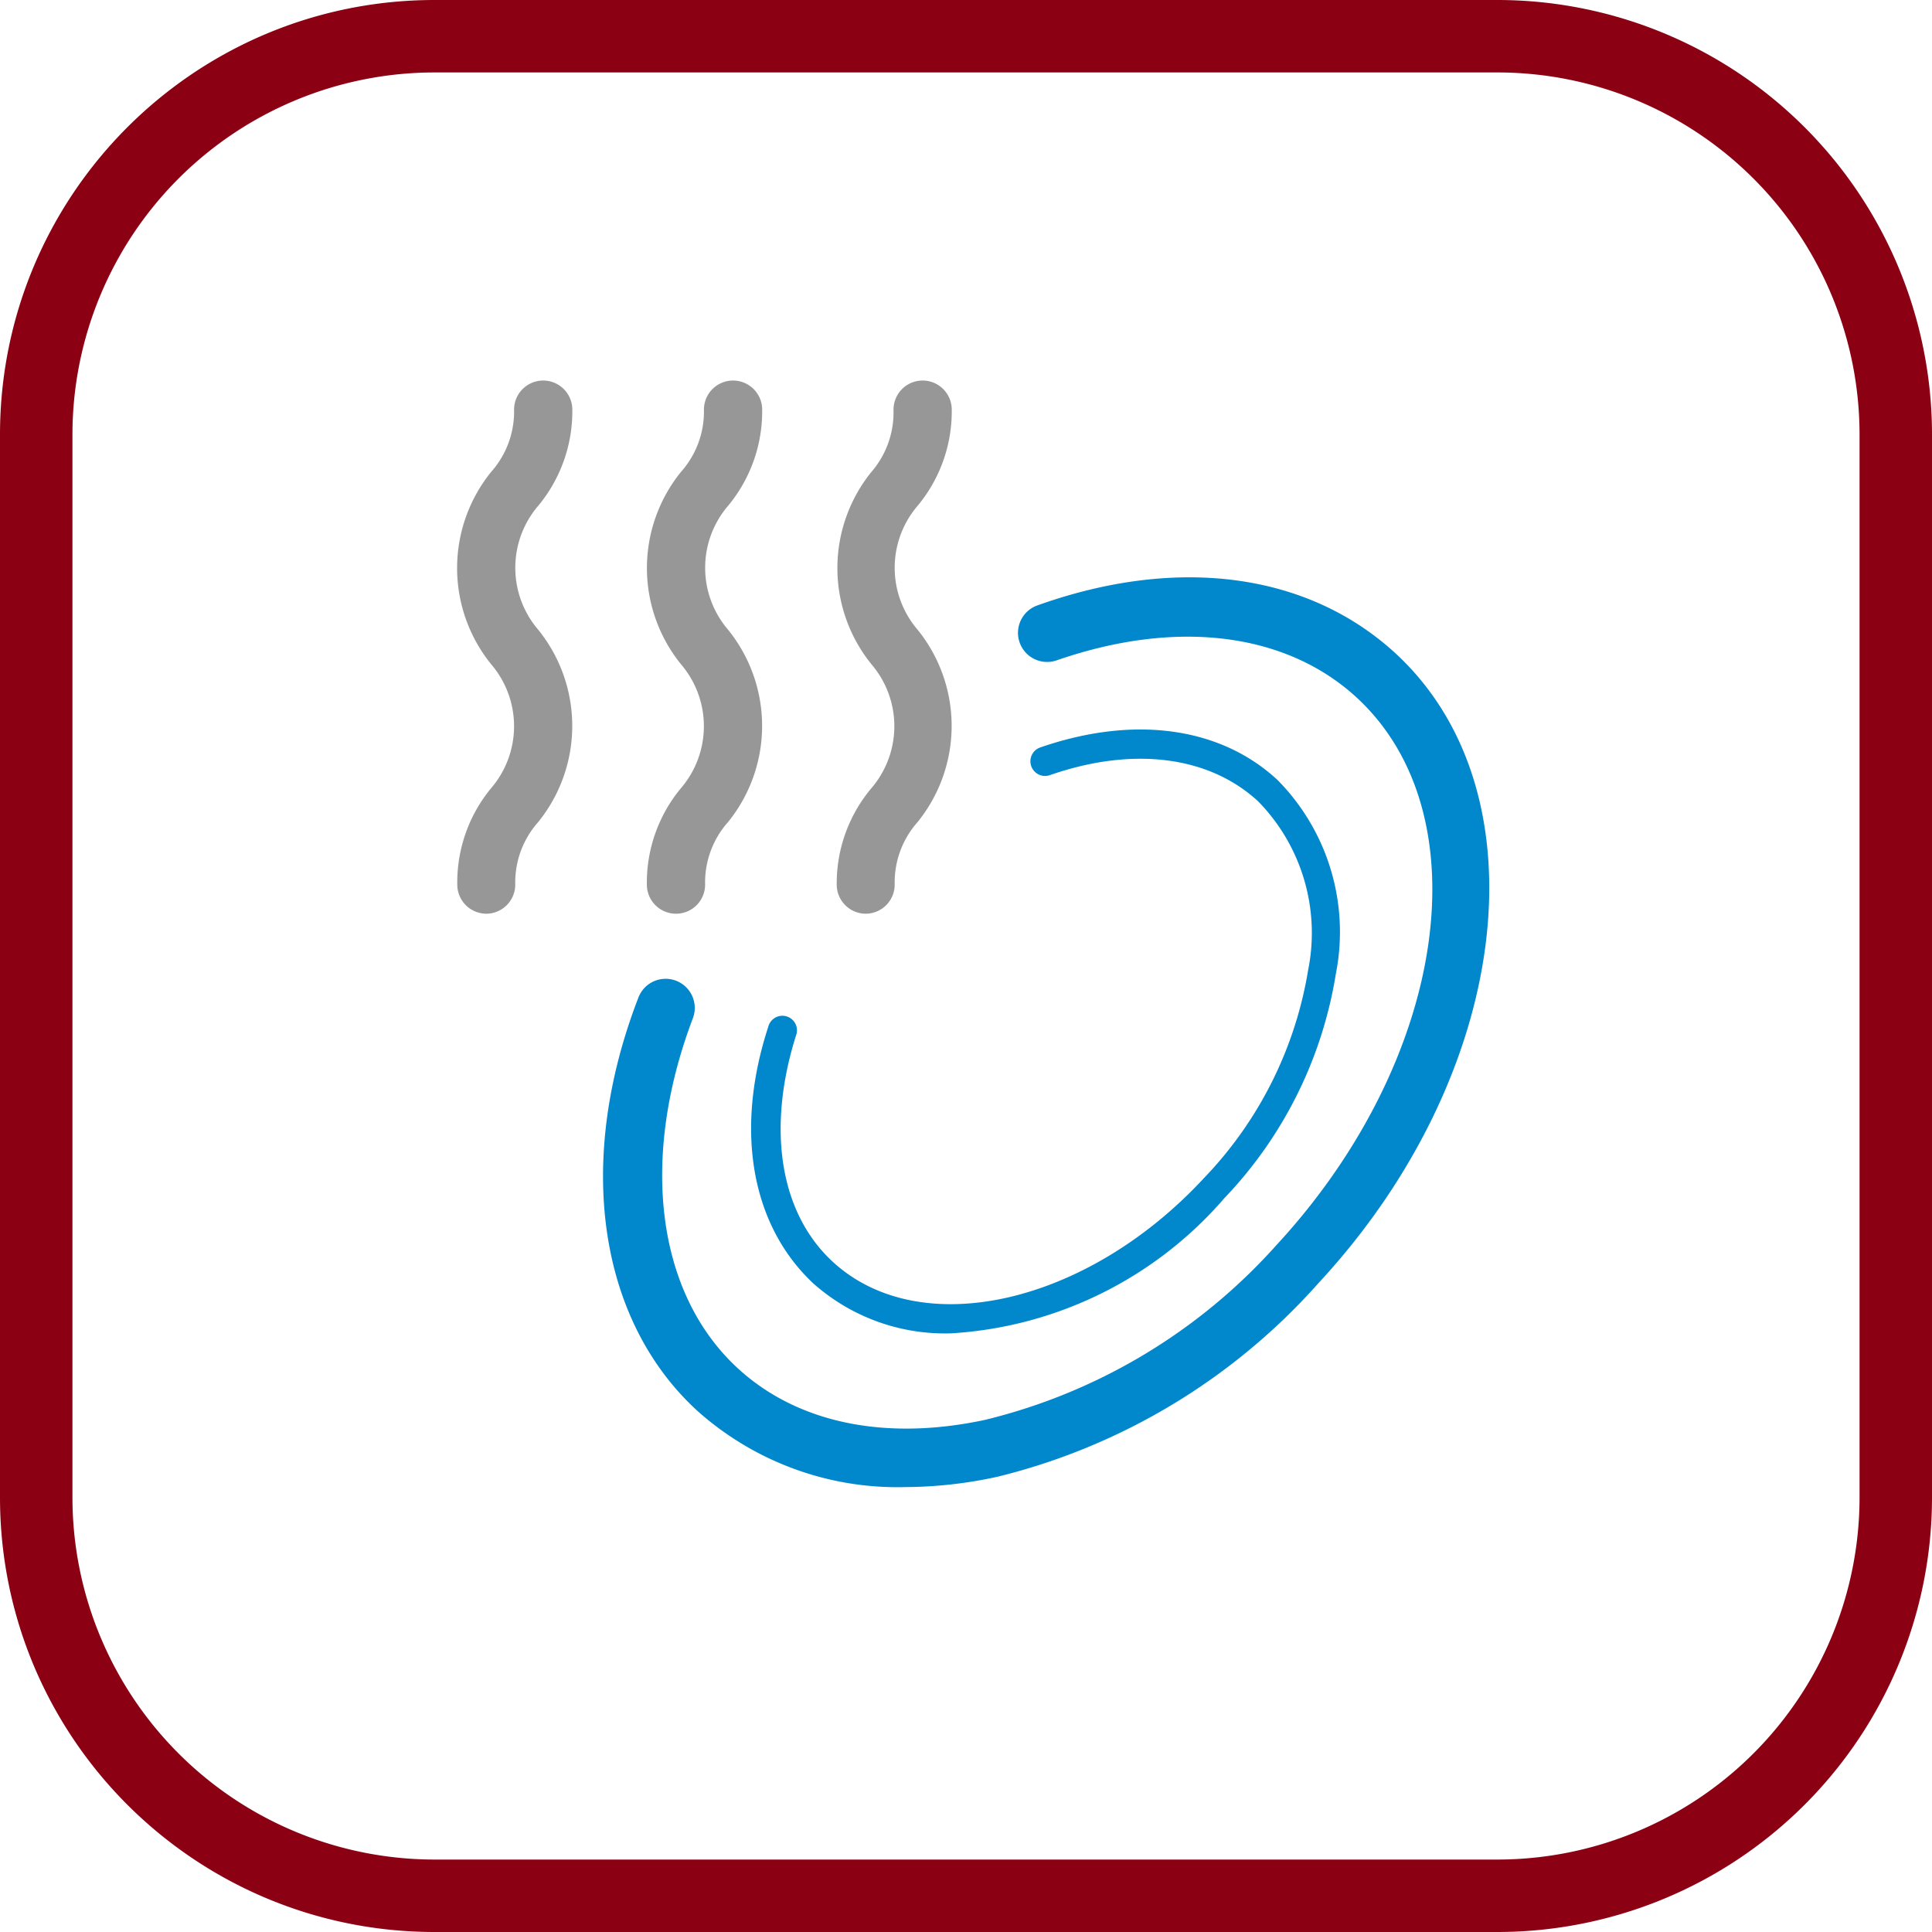 <svg xmlns="http://www.w3.org/2000/svg" width="48" height="48" fill="none" viewBox="0 0 48 48"><path fill="#8C0014" d="M37.2 1.8a9 9 0 0 1 9 9v26.4a9 9 0 0 1-9 9H10.8a9 9 0 0 1-9-9V10.8a9 9 0 0 1 9-9h26.4Zm0-1.8H10.8C4.835 0 0 4.835 0 10.8v26.4C0 43.165 4.835 48 10.8 48h26.4A10.8 10.8 0 0 0 48 37.2V10.8A10.8 10.8 0 0 0 37.2 0Z"/><path fill="#979797" d="M12.085 22.701a.724.724 0 0 1-.724-.724 3.676 3.676 0 0 1 .84-2.394 2.366 2.366 0 0 0 0-3.082 3.798 3.798 0 0 1 0-4.775c.379-.426.583-.979.571-1.548a.723.723 0 1 1 1.447 0c.01.87-.29 1.717-.846 2.387a2.366 2.366 0 0 0 0 3.082 3.798 3.798 0 0 1 0 4.775 2.257 2.257 0 0 0-.572 1.541.723.723 0 0 1-.716.738ZM16.794 22.701a.724.724 0 0 1-.723-.724 3.675 3.675 0 0 1 .846-2.394 2.366 2.366 0 0 0 0-3.082 3.798 3.798 0 0 1 0-4.775c.38-.426.584-.979.572-1.548a.723.723 0 1 1 1.447 0c.01.87-.29 1.717-.846 2.387a2.366 2.366 0 0 0 0 3.082 3.798 3.798 0 0 1 0 4.775 2.257 2.257 0 0 0-.572 1.541.722.722 0 0 1-.724.738ZM21.512 22.701a.724.724 0 0 1-.724-.724 3.675 3.675 0 0 1 .861-2.394 2.366 2.366 0 0 0 0-3.082 3.798 3.798 0 0 1 0-4.775c.371-.429.567-.982.55-1.548a.723.723 0 1 1 1.447 0c.01.87-.29 1.717-.847 2.387a2.366 2.366 0 0 0 0 3.082 3.798 3.798 0 0 1 0 4.775 2.257 2.257 0 0 0-.571 1.541.723.723 0 0 1-.716.738Z"/><path fill="#0087CC" d="M22.503 36.946a7.459 7.459 0 0 1-5.195-1.91c-2.452-2.264-3.017-6.193-1.447-10.251a.723.723 0 1 1 1.353.513c-1.324 3.495-.904 6.823 1.1 8.682 1.483 1.375 3.675 1.83 6.164 1.295a14.21 14.21 0 0 0 7.234-4.34c4.247-4.595 5.137-10.701 1.997-13.602-1.758-1.62-4.478-1.96-7.459-.926a.723.723 0 1 1-.47-1.368c3.487-1.244 6.721-.803 8.892 1.194 3.733 3.444 2.893 10.462-1.918 15.649a15.663 15.663 0 0 1-7.958 4.804c-.753.168-1.522.255-2.293.26Z"/><path fill="#0087CC" d="M23.639 33.126a4.92 4.92 0 0 1-3.437-1.244c-1.541-1.447-1.953-3.806-1.114-6.374a.362.362 0 1 1 .687.224c-.723 2.294-.412 4.392.912 5.614 2.17 2.004 6.316 1.071 9.231-2.083a9.724 9.724 0 0 0 2.583-5.166 4.673 4.673 0 0 0-1.244-4.189c-1.223-1.128-3.111-1.367-5.173-.65a.363.363 0 1 1-.239-.688c2.323-.803 4.471-.514 5.896.81a5.37 5.37 0 0 1 1.447 4.819 10.455 10.455 0 0 1-2.77 5.57 9.739 9.739 0 0 1-6.78 3.357Z"/></svg>